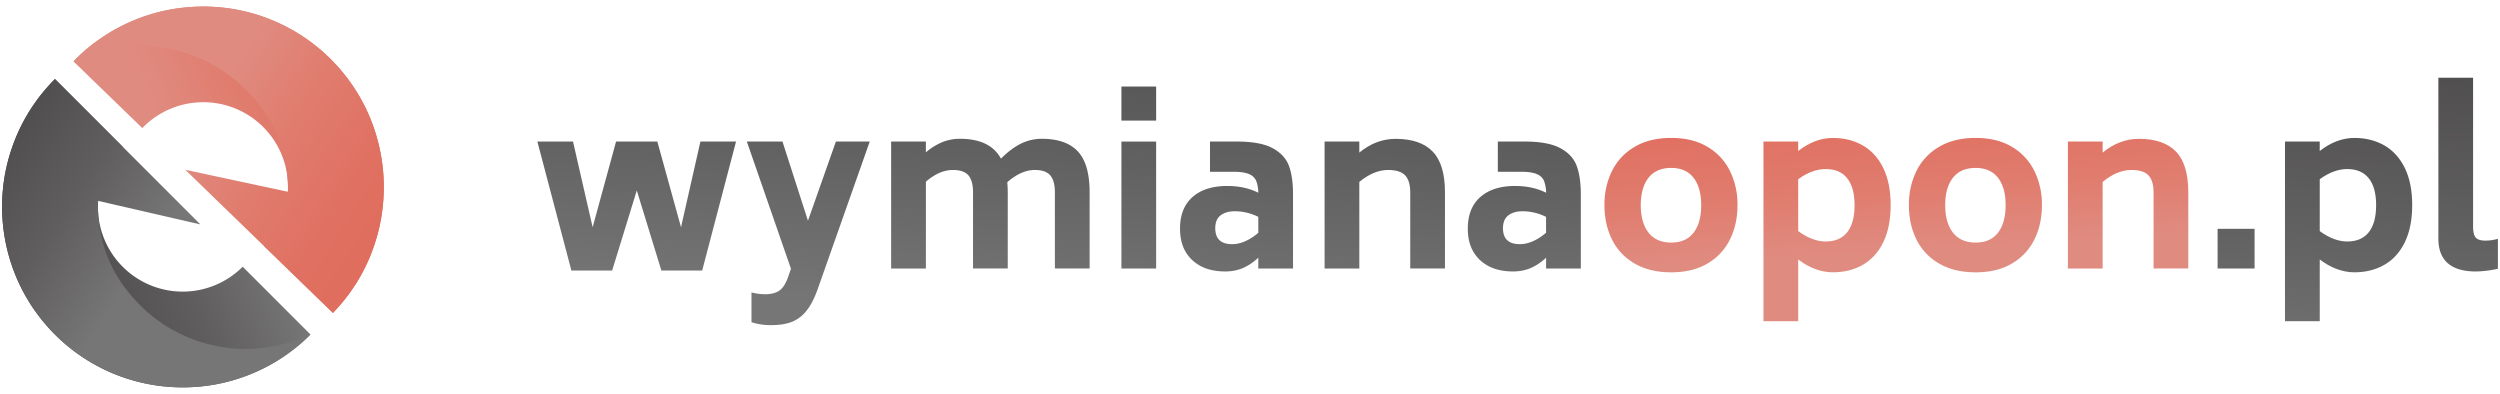 <svg id="Warstwa_1" data-name="Warstwa 1" xmlns="http://www.w3.org/2000/svg" xmlns:xlink="http://www.w3.org/1999/xlink" viewBox="0 0 2428.53 382.63"><defs><style>.cls-1{fill:url(#Gradient_bez_nazwy);}.cls-2{fill:url(#Gradient_bez_nazwy_2);}.cls-3{fill:url(#Gradient_bez_nazwy_3);}.cls-4{fill:url(#Gradient_bez_nazwy_4);}.cls-5{fill:url(#Gradient_bez_nazwy_5);}.cls-6{fill:url(#Gradient_bez_nazwy_6);}.cls-7{fill:url(#Gradient_bez_nazwy_7);}.cls-8{fill:url(#Gradient_bez_nazwy_8);}.cls-9{fill:url(#Gradient_bez_nazwy_9);}.cls-10{fill:url(#Gradient_bez_nazwy_10);}.cls-11{fill:url(#Gradient_bez_nazwy_11);}.cls-12{fill:url(#Gradient_bez_nazwy_12);}.cls-13{fill:url(#Gradient_bez_nazwy_13);}.cls-14{fill:url(#Gradient_bez_nazwy_14);}.cls-15{fill:url(#Gradient_bez_nazwy_15);}.cls-16{fill:url(#Gradient_bez_nazwy_16);}.cls-17{fill:url(#Gradient_bez_nazwy_17);}.cls-18{fill:url(#Gradient_bez_nazwy_18);}</style><linearGradient id="Gradient_bez_nazwy" x1="1626.84" y1="440.87" x2="1615.22" y2="626.76" gradientTransform="matrix(1, 0, 0, -1, 0, 698)" gradientUnits="userSpaceOnUse"><stop offset="0" stop-color="#e08b80"/><stop offset="0.3" stop-color="#e07d6f"/><stop offset="0.68" stop-color="#e07061"/><stop offset="1" stop-color="#e06c5c"/></linearGradient><linearGradient id="Gradient_bez_nazwy_2" x1="1774.47" y1="450.1" x2="1762.85" y2="635.98" xlink:href="#Gradient_bez_nazwy"/><linearGradient id="Gradient_bez_nazwy_3" x1="1921.43" y1="459.29" x2="1909.82" y2="645.17" xlink:href="#Gradient_bez_nazwy"/><linearGradient id="Gradient_bez_nazwy_4" x1="2067.73" y1="468.43" x2="2056.12" y2="654.31" xlink:href="#Gradient_bez_nazwy"/><linearGradient id="Gradient_bez_nazwy_5" x1="630.27" y1="765.29" x2="609.94" y2="412.4" gradientTransform="matrix(1, 0, 0, -1, 0, 698)" gradientUnits="userSpaceOnUse"><stop offset="0" stop-color="#4c4a4a"/><stop offset="0.56" stop-color="#626161"/><stop offset="1" stop-color="#777676"/></linearGradient><linearGradient id="Gradient_bez_nazwy_6" x1="796.44" y1="755.71" x2="776.11" y2="402.83" xlink:href="#Gradient_bez_nazwy_5"/><linearGradient id="Gradient_bez_nazwy_7" x1="976.27" y1="745.35" x2="955.94" y2="392.47" xlink:href="#Gradient_bez_nazwy_5"/><linearGradient id="Gradient_bez_nazwy_8" x1="1118.43" y1="737.16" x2="1098.09" y2="384.28" xlink:href="#Gradient_bez_nazwy_5"/><linearGradient id="Gradient_bez_nazwy_9" x1="1216.97" y1="731.48" x2="1196.64" y2="378.6" xlink:href="#Gradient_bez_nazwy_5"/><linearGradient id="Gradient_bez_nazwy_10" x1="1358.13" y1="723.35" x2="1337.8" y2="370.47" xlink:href="#Gradient_bez_nazwy_5"/><linearGradient id="Gradient_bez_nazwy_11" x1="1495.61" y1="715.43" x2="1475.28" y2="362.55" xlink:href="#Gradient_bez_nazwy_5"/><linearGradient id="Gradient_bez_nazwy_12" x1="2184.8" y1="675.72" x2="2164.47" y2="322.84" xlink:href="#Gradient_bez_nazwy_5"/><linearGradient id="Gradient_bez_nazwy_13" x1="2289.63" y1="669.68" x2="2269.3" y2="316.8" xlink:href="#Gradient_bez_nazwy_5"/><linearGradient id="Gradient_bez_nazwy_14" x1="2405.26" y1="663.02" x2="2384.93" y2="310.14" xlink:href="#Gradient_bez_nazwy_5"/><linearGradient id="Gradient_bez_nazwy_15" x1="-940.06" y1="54.71" x2="-1037.73" y2="-170.4" gradientTransform="matrix(0.71, 0.71, 0.71, -0.71, 871.18, 885.35)" gradientUnits="userSpaceOnUse"><stop offset="0" stop-color="#777676"/><stop offset="0.01" stop-color="#767575"/><stop offset="0.38" stop-color="#5f5d5d"/><stop offset="0.71" stop-color="#514f4f"/><stop offset="1" stop-color="#4c4a4a"/></linearGradient><linearGradient id="Gradient_bez_nazwy_16" x1="135.89" y1="440.32" x2="-64.06" y2="572.98" gradientTransform="matrix(1, 0, 0, -1, 0, 698)" xlink:href="#Gradient_bez_nazwy_15"/><linearGradient id="Gradient_bez_nazwy_17" x1="-9453.68" y1="-11891.07" x2="-9551.34" y2="-12116.17" gradientTransform="matrix(-0.72, -0.7, -0.7, 0.72, -14934.38, 2159.46)" xlink:href="#Gradient_bez_nazwy"/><linearGradient id="Gradient_bez_nazwy_18" x1="-14330.81" y1="-1986.79" x2="-14530.75" y2="-1854.13" gradientTransform="matrix(-1, 0.02, 0.02, 1, -14060.4, 2333.31)" gradientUnits="userSpaceOnUse"><stop offset="0" stop-color="#e08b80"/><stop offset="0.3" stop-color="#e07d6f"/><stop offset="0.68" stop-color="#e07061"/><stop offset="0.99" stop-color="#e06c5c"/></linearGradient></defs><path class="cls-1" d="M1587.92,256a54.74,54.74,0,0,1-22-23.33q-7.34-14.79-7.34-33.4a73.71,73.71,0,0,1,7.34-33.19,55.36,55.36,0,0,1,22-23.44q14.68-8.67,35.5-8.66t35.27,8.66a55.57,55.57,0,0,1,21.79,23.44,73.45,73.45,0,0,1,7.34,33.19q0,18.6-7.34,33.4A55,55,0,0,1,1658.66,256q-14.46,8.55-35.27,8.54T1587.92,256Zm57.18-29.9q7.44-9.54,7.45-26.83,0-17.1-7.45-26.62t-21.68-9.53q-14.48,0-22,9.53t-7.56,26.62q0,17.07,7.56,26.72t22,9.64q14.25,0,21.68-9.53Z"/><path class="cls-2" d="M1809.66,141.34q12.71,7.35,19.83,22t7.11,35.93q0,21.24-7.11,35.92t-19.83,22q-12.69,7.32-29.14,7.33-17.28,0-33.73-12.48v60h-33.74V137.5h33.74v9.2Q1763,134,1780.52,134,1796.93,134,1809.66,141.34Zm-15.23,84.23q7.14-9,7.12-26.28,0-17.1-7.12-26.07t-20.92-9q-13.14,0-26.72,9.86V224.5q13.8,10.08,26.72,10.09,13.77,0,20.88-9Z"/><path class="cls-3" d="M1883.66,256a54.8,54.8,0,0,1-22-23.33q-7.34-14.79-7.33-33.4a73.71,73.71,0,0,1,7.33-33.19,55.36,55.36,0,0,1,22-23.44q14.67-8.67,35.49-8.66t35.27,8.66a55.57,55.57,0,0,1,21.79,23.44,73.46,73.46,0,0,1,7.35,33.19q0,18.6-7.35,33.4A55,55,0,0,1,1954.42,256q-14.46,8.55-35.27,8.54T1883.66,256Zm57.17-29.9q7.45-9.54,7.46-26.83,0-17.1-7.46-26.62t-21.68-9.53q-14.46,0-22,9.53t-7.55,26.62q0,17.07,7.55,26.72t22,9.64Q1933.4,235.65,1940.83,226.12Z"/><path class="cls-4" d="M2113.78,147.26q11.94,12.38,11.94,39.54v74H2092v-74q0-11-4.82-16.32t-16.65-5.37q-14,0-28,11.61v84.12h-33.74V137.5h33.74v10.73q16.2-13.35,35.27-13.36Q2101.85,134.87,2113.78,147.26Z"/><path class="cls-5" d="M715,137.5,682.11,262.8H642.46L618.58,185l-23.92,77.77H555.05L522,137.5h34.62l19.07,83.25,22.76-83.25h40.09l23,83.24,18.85-83.24Z"/><path class="cls-6" d="M844.88,137.5,794.49,280.34q-4.82,13.8-11,21.47a34.23,34.23,0,0,1-14.24,10.84q-8.1,3.18-20.15,3.18A60.43,60.43,0,0,1,730,313V284.06a51.54,51.54,0,0,0,13.36,1.76q8.55,0,13.69-3.51t8.66-13.58l2.63-7.67L725.49,137.5H760.1l24.76,76.9L812,137.5Z"/><path class="cls-7" d="M1047.08,147.14q11.39,12.27,11.39,39.66v74h-33.74v-74q0-11-4.38-16.32t-15.11-5.37q-13.14,0-26.73,11.83.45,6.12.43,9.86v74H945.21v-74q0-11-4.38-16.32t-15.12-5.37q-13.14,0-26.28,11.39v84.34H865.66V137.5H899.4V148a59.8,59.8,0,0,1,16.1-10,46.2,46.2,0,0,1,17.19-3.17q29.16,0,39.66,19.27,9.84-9.84,19.38-14.56a45.51,45.51,0,0,1,20.49-4.71Q1035.67,134.87,1047.08,147.14Z"/><path class="cls-8" d="M1089.36,84.06h33.73v33.08h-33.73Zm0,53.45h33.73V260.84h-33.73Z"/><path class="cls-9" d="M1236.34,144q11.84,6.45,15.78,17.19t3.94,27.39v72.29h-33.74V250.32a52.49,52.49,0,0,1-15.44,10.3,44.24,44.24,0,0,1-16.76,3.07q-20.16,0-32-11.06t-11.83-30.56q0-19.95,12.16-30.67t33.63-10.74q17.3,0,30.23,6.58a33.2,33.2,0,0,0-2-11.51,12.47,12.47,0,0,0-6.9-6.56q-5.13-2.31-15.22-2.31H1175.4V137.5h26.07Q1224.51,137.5,1236.34,144Zm-14,82.26V210.68a51.54,51.54,0,0,0-22.56-5.48q-8.76,0-14,3.94t-5.26,12.49q0,15.56,16.43,15.55,12.24,0,25.37-11Z"/><path class="cls-10" d="M1391.76,147.26q11.91,12.38,11.9,39.54v74h-33.73v-74q0-11-4.82-16.32t-16.65-5.37q-14,0-28,11.61v84.12h-33.74V137.5h33.74v10.73q16.2-13.35,35.27-13.36Q1379.82,134.87,1391.76,147.26Z"/><path class="cls-11" d="M1515.86,144q11.82,6.45,15.77,17.19t4,27.39v72.29h-33.74V250.32a52.54,52.54,0,0,1-15.45,10.3,44,44,0,0,1-16.76,3.07q-20.15,0-32-11.06t-11.83-30.56q0-19.95,12.16-30.67t33.65-10.74q17.29,0,30.23,6.58a33.67,33.67,0,0,0-2-11.51,12.47,12.47,0,0,0-6.9-6.56q-5.13-2.31-15.23-2.31H1455V137.5H1481Q1504,137.5,1515.86,144Zm-14,82.26V210.68a51.54,51.54,0,0,0-22.56-5.48q-8.76,0-14,3.94T1460,221.63q0,15.56,16.43,15.55,12.19,0,25.37-11Z"/><path class="cls-12" d="M2154.2,222.28h35.92v38.56H2154.2Z"/><path class="cls-13" d="M2316.31,141.34q12.69,7.35,19.82,22t7.12,35.93q0,21.24-7.12,35.92t-19.82,22q-12.72,7.32-29.14,7.33-17.31,0-33.74-12.48v60h-33.77V137.5h33.74v9.2q16.21-12.7,33.74-12.71Q2303.61,134,2316.31,141.34Zm-15.24,84.23q7.14-9,7.13-26.28,0-17.1-7.13-26.07t-20.91-9q-13.14,0-26.73,9.86V224.5q13.8,10.08,26.73,10.09Q2294,234.56,2301.07,225.57Z"/><path class="cls-14" d="M2368.66,231.7V75.5h33.73V219.87q0,7.89,2.52,10.85t9.09,3a42.55,42.55,0,0,0,12.49-1.75V261.1a109.21,109.21,0,0,1-21.25,2.63Q2368.67,263.68,2368.66,231.7Z"/><path class="cls-15" d="M301.6,324.93l-2.15,2.15-3.25,3.06q-4.93,4.55-10.14,8.62a177.57,177.57,0,0,1-17.87,12.38c-2.43,1.49-4.93,2.91-7.46,4.23a174.56,174.56,0,0,1-68.2,20.28l-4.14.28c-2.78.19-5.56.32-8.34.32A175.22,175.22,0,0,1,51.24,322.78c-2.08-2.14-4.07-4.32-6-6.56s-3.85-4.49-5.65-6.79q-4-5.19-7.74-10.58c-1.61-2.37-3.15-4.8-4.64-7.3-.72-1.23-1.45-2.46-2.18-3.69-2.11-3.76-4.07-7.55-5.93-11.37-.6-1.29-1.2-2.59-1.77-3.85s-1.17-2.62-1.71-3.92-1-2.62-1.58-3.91a176.84,176.84,0,0,1-12-65.4c0-1.42,0-2.88.06-4.3s.13-3.09.25-4.61c.16-2.62.41-5.27.67-7.92s.63-5.5,1-8.25c.66-4.13,1.42-8.24,2.33-12.31a37.93,37.93,0,0,1,1-4.08c.32-1.32.63-2.58,1-3.88s.79-2.87,1.26-4.23c.79-2.69,1.68-5.34,2.63-8s1.92-5.27,3-7.86,2.21-5.18,3.41-7.77c2.4-5.12,5.08-10.14,8-15.06.69-1.27,1.45-2.47,2.21-3.67s1.54-2.43,2.33-3.6c1.42-2.11,2.88-4.2,4.36-6.25,2-2.75,4.07-5.46,6.29-8.12.88-1.07,1.79-2.17,2.74-3.25,2.78-3.22,5.69-6.38,8.75-9.44l.06-.06,65.87,65.85c-1,1-2,2-2.93,3.06s-1.83,2.08-2.72,3.16a85.59,85.59,0,0,0-10.74,17.05,87.9,87.9,0,0,0-5.27,14.87c-.32,1.27-.6,2.56-.85,3.83s-.51,2.58-.66,3.88c-.35,2.18-.61,4.39-.76,6.63h0a82.34,82.34,0,0,0,139.42,65,13.48,13.48,0,0,0,1-1Z"/><path class="cls-16" d="M301.41,324.74A145.17,145.17,0,0,1,136.13,296.5c-28-28-40.69-60-41-96.7l.17-4.67h0L194.66,218l-75.45-75.44h0L53.4,76.76l-.06.06c-3.06,3.06-6,6.22-8.75,9.44-1,1.08-1.86,2.18-2.74,3.25-2.22,2.66-4.3,5.37-6.29,8.12-1.48,2.05-2.94,4.14-4.36,6.25-.79,1.17-1.58,2.4-2.33,3.6s-1.52,2.4-2.21,3.67a154.85,154.85,0,0,0-8,15.06c-1.24,2.56-2.37,5.15-3.41,7.77s-2.12,5.21-3,7.86-1.87,5.27-2.63,8c-.47,1.36-.88,2.78-1.26,4.23-.35,1.29-.66,2.56-1,3.88a37.93,37.93,0,0,0-1,4.08Q4.89,168.12,4,174.34c-.44,2.72-.82,5.44-1,8.25-.32,2.59-.57,5.24-.67,7.92-.12,1.52-.22,3.06-.25,4.61s-.1,2.88-.06,4.3a176.84,176.84,0,0,0,12,65.4c.54,1.29,1,2.62,1.58,3.91s1.14,2.59,1.71,3.92,1.17,2.55,1.77,3.85c1.83,3.85,3.79,7.64,5.93,11.37.73,1.23,1.46,2.46,2.18,3.69,1.49,2.5,3,4.93,4.64,7.3q3.6,5.4,7.74,10.58c1.8,2.3,3.7,4.57,5.65,6.79s3.92,4.42,6,6.56a175.22,175.22,0,0,0,128.81,53.47c2.75,0,5.53-.16,8.34-.32l4.14-.28a176.06,176.06,0,0,0,68.2-20.28c2.5-1.36,5-2.78,7.46-4.23a177.57,177.57,0,0,0,17.87-12.38q5.22-4.06,10.14-8.62l3.25-3.06.73-.73c.44-.5.91-1,1.39-1.45Z"/><path class="cls-17" d="M71.37,59.64l2.11-2.18,3.21-3.12q4.84-4.62,10-8.77a177.18,177.18,0,0,1,17.68-12.66c2.41-1.52,4.88-3,7.38-4.34A174.54,174.54,0,0,1,179.66,7.24l4.13-.35c2.78-.23,5.55-.4,8.33-.45A175.16,175.16,0,0,1,321.72,57.9c2.12,2.12,4.15,4.27,6.11,6.48s3.92,4.42,5.75,6.7q4.11,5.1,7.9,10.46c1.65,2.34,3.23,4.75,4.76,7.22l2.23,3.66c2.18,3.72,4.19,7.48,6.12,11.27.62,1.29,1.24,2.57,1.82,3.83s1.21,2.6,1.77,3.89,1.08,2.6,1.64,3.89a176.29,176.29,0,0,1,13,65.2c.05,1.42,0,2.88,0,4.3s-.08,3.09-.18,4.61c-.12,2.63-.33,5.28-.54,7.94s-.55,5.5-.91,8.25c-.6,4.15-1.3,8.27-2.15,12.35a31.77,31.77,0,0,1-.91,4.09c-.3,1.33-.6,2.6-.92,3.9-.36,1.46-.75,2.89-1.2,4.25-.75,2.7-1.59,5.36-2.5,8s-1.85,5.31-2.85,7.94-2.13,5.21-3.28,7.82c-2.32,5.15-4.93,10.21-7.76,15.19-.67,1.27-1.41,2.48-2.15,3.69s-1.51,2.46-2.28,3.64c-1.39,2.14-2.81,4.24-4.26,6.32-2,2.78-4,5.52-6.16,8.21-.87,1.09-1.77,2.21-2.7,3.29-2.73,3.27-5.58,6.47-8.6,9.58l-.06.06-66.85-64.81c1-1,1.95-2.08,2.89-3.11s1.79-2.11,2.66-3.2a84.75,84.75,0,0,0,10.47-17.21,86.48,86.48,0,0,0,5.05-15c.29-1.26.56-2.56.79-3.83s.46-2.6.6-3.89c.31-2.19.53-4.4.66-6.65h0a82.34,82.34,0,0,0-140.41-62.85c-.37.32-.62.71-1,1.06Z"/><path class="cls-18" d="M71.56,59.82a145.15,145.15,0,0,1,165.7,25.73c28.44,27.57,41.61,59.34,42.46,96.06l-.09,4.66h0L180,164.92l76.61,74.26h0L323.4,304l.06-.06q4.5-4.66,8.6-9.58c.93-1.08,1.83-2.2,2.7-3.29,2.17-2.69,4.21-5.44,6.16-8.21,1.45-2.08,2.87-4.18,4.26-6.32.77-1.18,1.54-2.43,2.28-3.64s1.48-2.42,2.15-3.69A157.26,157.26,0,0,0,357.37,254c1.19-2.58,2.28-5.18,3.28-7.82s2-5.24,2.88-7.91,1.78-5.3,2.5-8c.45-1.36.84-2.79,1.2-4.25.32-1.3.62-2.57.92-3.9a31.77,31.77,0,0,0,.91-4.09,120.32,120.32,0,0,0,2.15-12.35c.4-2.72.73-5.44.91-8.25.28-2.6.49-5.25.54-7.94.1-1.52.17-3.06.18-4.61s.05-2.88,0-4.3a176.29,176.29,0,0,0-13-65.2c-.56-1.29-1.08-2.61-1.64-3.89s-1.18-2.57-1.77-3.89-1.2-2.54-1.82-3.83c-1.9-3.82-3.91-7.58-6.12-11.27l-2.23-3.66c-1.53-2.47-3.11-4.88-4.76-7.22-2.45-3.57-5.1-7.06-7.9-10.46-1.83-2.28-3.76-4.52-5.75-6.7s-4-4.36-6.11-6.48A175.17,175.17,0,0,0,192.12,6.5c-2.74.08-5.52.25-8.33.45l-4.13.35a175.78,175.78,0,0,0-67.89,21.33c-2.47,1.39-4.94,2.85-7.38,4.34a177.27,177.27,0,0,0-17.73,12.6q-5.14,4.16-10,8.77L73.48,57.5l-.71.73c-.44.52-.9,1-1.37,1.48Z"/></svg>